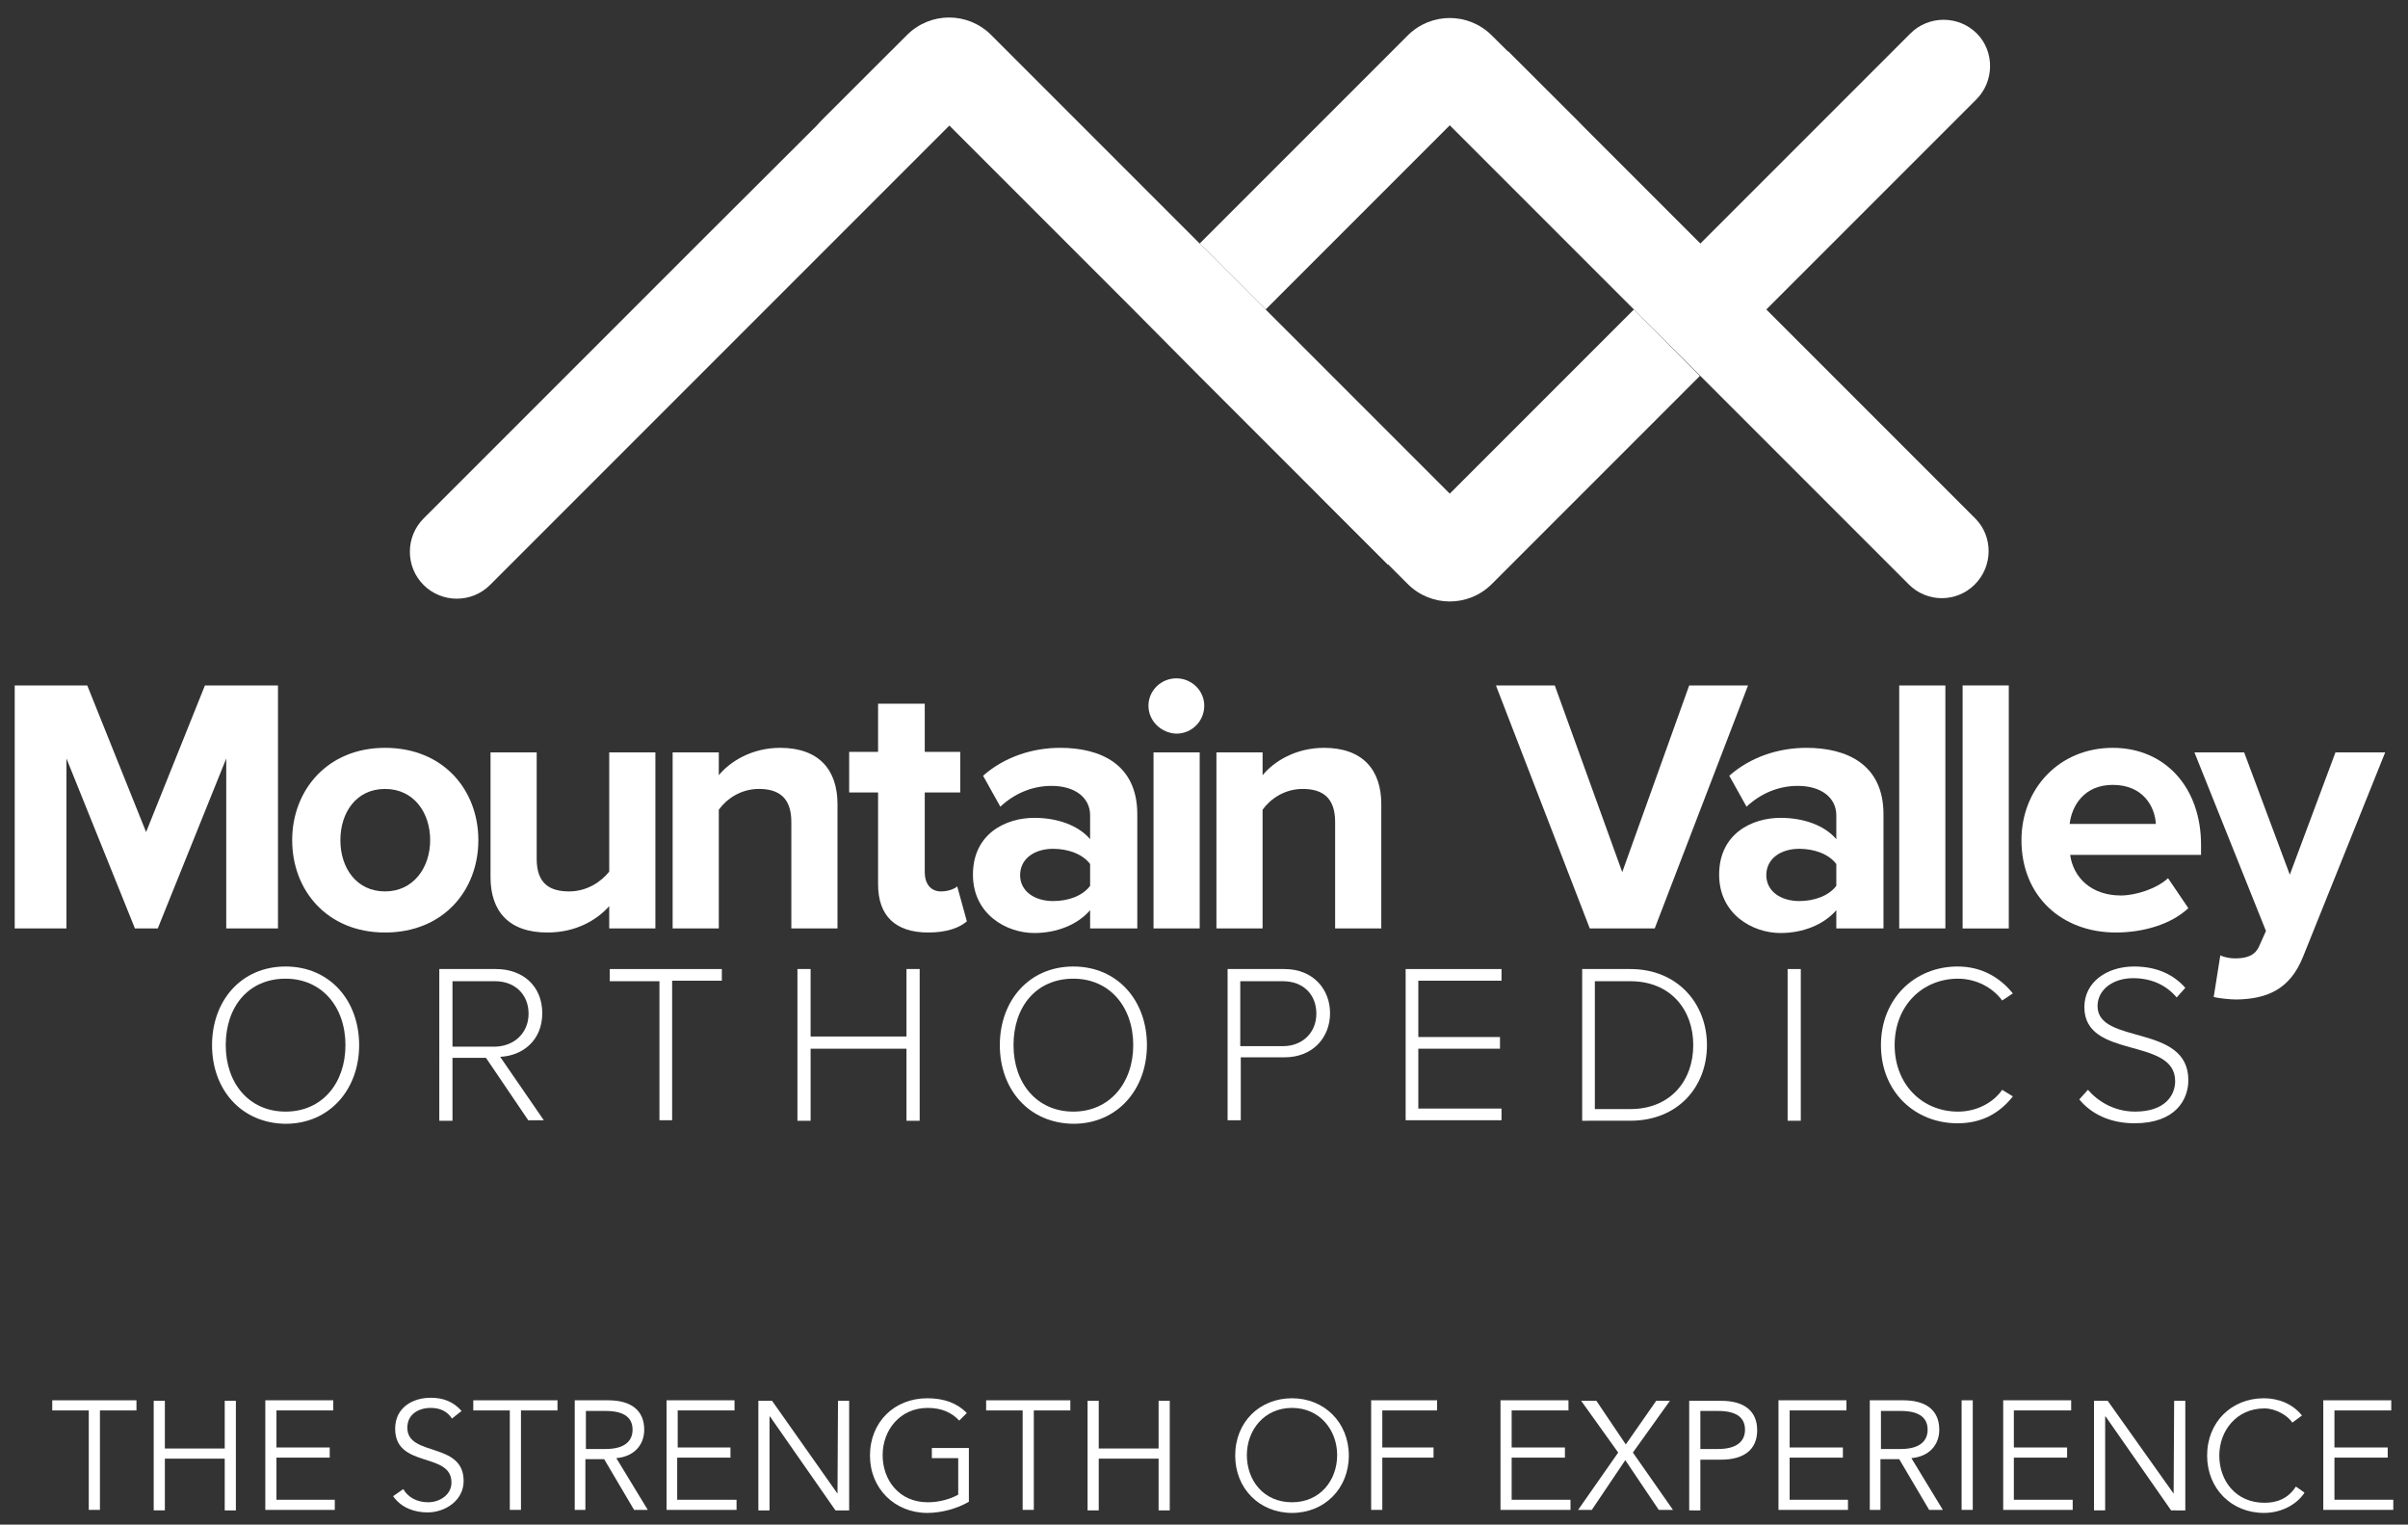 <?xml version="1.0" encoding="utf-8"?>
<!-- Generator: Adobe Illustrator 26.0.2, SVG Export Plug-In . SVG Version: 6.00 Build 0)  -->
<svg version="1.0" id="Layer_1" xmlns="http://www.w3.org/2000/svg" xmlns:xlink="http://www.w3.org/1999/xlink" x="0px" y="0px"
	 viewBox="0 0 474.7 300.5" style="enable-background:new 0 0 474.7 300.5;" xml:space="preserve">
<rect x="0" y="0" width="474.7" height="300.5" fill="#333333" stroke="none"/>
<style type="text/css">
	.st0{fill:#FFFFFF;}
</style>
<g>
	<g>
		<path class="st0" d="M19.7,297.6h-2.2v-19.6h-7.2v-2h16.6v2h-7.2V297.6z"/>
		<path class="st0" d="M30.3,276.1h2.2v9.4h11.8v-9.4h2.2v21.6h-2.2v-10.2H32.5v10.2h-2.2V276.1z"/>
		<path class="st0" d="M54.5,295.6H66v2H52.3v-21.6h13.4v2H54.5v7.3h10.5v2H54.5V295.6z"/>
		<path class="st0" d="M89.1,279.6c-0.9-1.4-2.3-2.1-4.2-2.1c-2.3,0-4.6,1.2-4.6,3.9c0,5.8,11.1,2.7,11.1,10.5
			c0,3.9-3.7,6.2-7.1,6.2c-2.6,0-5.2-0.9-6.8-3.2l2-1.4c0.9,1.6,2.7,2.6,4.9,2.6c2.2,0,4.6-1.4,4.6-3.9c0-6.1-11.1-2.7-11.1-10.6
			c0-4.2,3.5-6.1,7-6.1c2.4,0,4.4,0.7,6.1,2.6L89.1,279.6z"/>
		<path class="st0" d="M102.7,297.6h-2.2v-19.6h-7.2v-2h16.6v2h-7.2V297.6z"/>
		<path class="st0" d="M115.5,297.6h-2.2v-21.6h6.6c4.4,0,7.1,1.9,7.1,5.8c0,3-2,5.3-5.5,5.6l6.2,10.2h-2.7l-5.9-10h-3.7V297.6z
			 M115.5,285.6h3.9c3.9,0,5.3-1.7,5.3-3.8c0-2.1-1.3-3.7-5.3-3.7h-3.9V285.6z"/>
		<path class="st0" d="M133.6,295.6h11.6v2h-13.8v-21.6h13.4v2h-11.2v7.3H144v2h-10.5V295.6z"/>
		<path class="st0" d="M165.1,294.4L165.1,294.4l0.1-18.3h2.2v21.6h-2.7l-12.9-18.5h-0.1v18.5h-2.2v-21.6h2.7L165.1,294.4z"/>
		<path class="st0" d="M189.1,280c-1.5-1.6-3.5-2.5-6.2-2.5c-5.5,0-8.9,4.4-8.9,9.3c0,5,3.3,9.3,8.9,9.3c2.2,0,4.4-0.6,6-1.5v-7.2
			h-5.2v-2h7.3V296c-2.4,1.4-5.5,2.2-8.2,2.2c-6.4,0-11.3-4.8-11.3-11.3c0-6.6,4.8-11.3,11.3-11.3c3.4,0,5.9,1,7.8,2.9L189.1,280z"
			/>
		<path class="st0" d="M203.8,297.6h-2.2v-19.6h-7.2v-2h16.6v2h-7.2V297.6z"/>
		<path class="st0" d="M214.4,276.1h2.2v9.4h11.8v-9.4h2.2v21.6h-2.2v-10.2h-11.8v10.2h-2.2V276.1z"/>
		<path class="st0" d="M254.7,298.2c-6.4,0-11.2-4.8-11.2-11.3c0-6.6,4.8-11.3,11.2-11.3s11.2,4.8,11.2,11.3
			C265.9,293.4,261.1,298.2,254.7,298.2z M254.7,277.5c-5.5,0-8.9,4.4-8.9,9.3c0,5,3.3,9.3,8.9,9.3s8.9-4.4,8.9-9.3
			C263.6,281.9,260.2,277.5,254.7,277.5z"/>
		<path class="st0" d="M272.5,297.6h-2.2v-21.6h13v2h-10.8v7.3h10.1v2h-10.1V297.6z"/>
		<path class="st0" d="M298,295.6h11.6v2h-13.8v-21.6h13.4v2H298v7.3h10.5v2H298V295.6z"/>
		<path class="st0" d="M320.5,284.7l6-8.6h2.7l-7.3,10.2l7.9,11.3H327l-6.6-9.8l-6.6,9.8h-2.7l7.9-11.3l-7.3-10.2h3L320.5,284.7z"/>
		<path class="st0" d="M333,276.1h6.3c4.4,0,7.1,1.9,7.1,5.8c0,3.9-2.7,5.8-7.1,5.8h-4.1v10H333V276.1z M335.2,285.6h3.5
			c3.9,0,5.3-1.7,5.3-3.8c0-2.1-1.3-3.7-5.3-3.7h-3.5V285.6z"/>
		<path class="st0" d="M352.7,295.6h11.6v2h-13.7v-21.6h13.4v2h-11.2v7.3h10.5v2h-10.5V295.6z"/>
		<path class="st0" d="M370.8,297.6h-2.2v-21.6h6.6c4.4,0,7.1,1.9,7.1,5.8c0,3-2,5.3-5.5,5.6l6.2,10.2h-2.7l-5.9-10h-3.7V297.6z
			 M370.8,285.6h3.9c3.9,0,5.3-1.7,5.3-3.8c0-2.1-1.3-3.7-5.3-3.7h-3.9V285.6z"/>
		<path class="st0" d="M388.9,297.6h-2.2v-21.6h2.2V297.6z"/>
		<path class="st0" d="M397,295.6h11.6v2h-13.7v-21.6h13.4v2H397v7.3h10.5v2H397V295.6z"/>
		<path class="st0" d="M428.5,294.4L428.5,294.4l0.1-18.3h2.2v21.6H428l-12.9-18.5H415v18.5h-2.2v-21.6h2.7L428.5,294.4z"/>
		<path class="st0" d="M454.3,294.2c-1.4,2.2-4.4,4-8,4c-6.4,0-11.2-4.8-11.2-11.3c0-6.6,4.8-11.3,11.2-11.3c2.7,0,5.6,1,7.5,3.4
			l-1.9,1.4c-0.9-1.4-3.3-2.8-5.5-2.8c-5.5,0-8.9,4.4-8.9,9.3c0,5,3.3,9.3,8.9,9.3c2.3,0,4.6-0.7,6.2-3.2L454.3,294.2z"/>
		<path class="st0" d="M460.2,295.6h11.6v2H458v-21.6h13.4v2h-11.2v7.3h10.5v2h-10.5V295.6z"/>
	</g>
	<g>
		<path id="XMLID_00000139978350285814095760000000441300039198936246_" class="st0" d="M188.8,23.1l-36.3,36.3l-13.1,13.1
			l-42.8,42.8c-3.6,3.6-9.5,3.6-13.1,0l0,0c-3.6-3.6-3.6-9.5,0-13.1l42.8-42.8l13.1-13.1L175.8,10L188.8,23.1z"/>
		<path id="XMLID_00000182508363503757818210000008109982797511098525_" class="st0" d="M389.6,19.6l-42.8,42.8l-13-13l42.8-42.8
			c3.6-3.6,9.5-3.6,13.1,0v0C393.2,10.1,393.2,16,389.6,19.6z"/>
		<path class="st0" d="M286.7,98.2l-13.1,13.1l-37.2-37.2L223.4,61l-36.3-36.3c-8-8.3-16.8-8.1-26.1,0l17.8-17.8
			c4.6-4.6,12-4.6,16.6,0L286.7,98.2z"/>
		<path id="XMLID_00000031895746607924529270000009246275993054800276_" class="st0" d="M389.3,115.2L389.3,115.2
			c-3.6,3.6-9.4,3.6-13,0l-92.1-92.1l13.1-13l36.3,36.3l55.9,55.9C392.9,105.8,392.9,111.6,389.3,115.2z"/>
		<path class="st0" d="M335.1,74.1l-41,41c-4.6,4.6-12,4.6-16.6,0l-17.8-17.8c10.1,9.6,18.7,8.7,26.1,0L322.1,61L335.1,74.1z"/>
		<path id="XMLID_00000130613420134450449850000012497637218617397128_" class="st0" d="M311.9,24.7c-9-8.2-17.7-8.1-26.1,0
			L249.5,61l-13-13l36.3-36.3l4.7-4.7c4.6-4.6,12-4.6,16.6,0L311.9,24.7z"/>
	</g>
	<g>
		<g>
			<path class="st0" d="M44.6,183v-33.5L31.1,183h-4.5l-13.5-33.5V183H2.9v-47.9h14.3L28.8,164l11.6-28.9h14.4V183H44.6z"/>
			<path class="st0" d="M57.6,165.6c0-9.8,6.9-18.2,18.3-18.2c11.5,0,18.4,8.3,18.4,18.2c0,9.9-6.9,18.2-18.4,18.2
				C64.5,183.8,57.6,175.5,57.6,165.6z M84.8,165.6c0-5.4-3.2-10.1-8.9-10.1s-8.8,4.7-8.8,10.1c0,5.5,3.2,10.1,8.8,10.1
				S84.8,171,84.8,165.6z"/>
			<path class="st0" d="M120.1,183v-4.4c-2.4,2.7-6.5,5.2-12.2,5.2c-7.6,0-11.2-4.2-11.2-10.9v-24.6h9.1v21c0,4.8,2.5,6.4,6.4,6.4
				c3.5,0,6.3-1.9,7.9-3.9v-23.5h9.1V183H120.1z"/>
			<path class="st0" d="M156,183v-21c0-4.8-2.5-6.5-6.4-6.5c-3.6,0-6.4,2-7.9,4.1V183h-9.1v-34.7h9.1v4.5c2.2-2.7,6.5-5.4,12.1-5.4
				c7.6,0,11.3,4.3,11.3,11.1V183H156z"/>
			<path class="st0" d="M173.1,174.3v-18.1h-5.7v-8h5.7v-9.5h9.2v9.5h7v8h-7v15.7c0,2.2,1.1,3.8,3.2,3.8c1.4,0,2.7-0.5,3.2-1
				l1.9,6.9c-1.4,1.2-3.8,2.2-7.6,2.2C176.5,183.8,173.1,180.5,173.1,174.3z"/>
			<path class="st0" d="M214.9,183v-3.6c-2.4,2.8-6.5,4.5-11,4.5c-5.5,0-12.1-3.7-12.1-11.5c0-8.1,6.5-11.2,12.1-11.2
				c4.6,0,8.7,1.5,11,4.2v-4.7c0-3.5-3-5.8-7.6-5.8c-3.7,0-7.2,1.4-10.1,4.1l-3.4-6.1c4.2-3.7,9.7-5.5,15.2-5.5
				c7.9,0,15.2,3.2,15.2,13.1V183H214.9z M214.9,174.6v-4.3c-1.5-2-4.4-3-7.3-3c-3.6,0-6.5,1.9-6.5,5.2c0,3.2,2.9,5.1,6.5,5.1
				C210.6,177.6,213.4,176.6,214.9,174.6z"/>
			<path class="st0" d="M226.4,139.1c0-3,2.5-5.4,5.5-5.4c3,0,5.5,2.4,5.5,5.4c0,3-2.4,5.5-5.5,5.5
				C228.9,144.5,226.4,142.1,226.4,139.1z M227.4,183v-34.7h9.1V183H227.4z"/>
			<path class="st0" d="M263.2,183v-21c0-4.8-2.5-6.5-6.4-6.5c-3.6,0-6.4,2-7.9,4.1V183h-9.1v-34.7h9.1v4.5
				c2.2-2.7,6.5-5.4,12.1-5.4c7.6,0,11.3,4.3,11.3,11.1V183H263.2z"/>
			<path class="st0" d="M313.4,183l-18.5-47.9h11.6l13.3,36.8l13.2-36.8h11.6L326.2,183H313.4z"/>
			<path class="st0" d="M362,183v-3.6c-2.4,2.8-6.5,4.5-11,4.5c-5.5,0-12.1-3.7-12.1-11.5c0-8.1,6.5-11.2,12.1-11.2
				c4.6,0,8.7,1.5,11,4.2v-4.7c0-3.5-3-5.8-7.6-5.8c-3.7,0-7.2,1.4-10.1,4.1l-3.4-6.1c4.2-3.7,9.7-5.5,15.2-5.5
				c7.9,0,15.2,3.2,15.2,13.1V183H362z M362,174.6v-4.3c-1.5-2-4.4-3-7.3-3c-3.6,0-6.5,1.9-6.5,5.2c0,3.2,2.9,5.1,6.5,5.1
				C357.6,177.6,360.5,176.6,362,174.6z"/>
			<path class="st0" d="M374.4,183v-47.9h9.1V183H374.4z"/>
			<path class="st0" d="M386.9,183v-47.9h9.1V183H386.9z"/>
			<path class="st0" d="M398.5,165.6c0-10.1,7.4-18.2,18-18.2c10.3,0,17.4,7.8,17.4,19.1v2h-25.8c0.6,4.4,4.1,8,10,8
				c2.9,0,7-1.3,9.3-3.4l4,5.9c-3.4,3.2-8.9,4.8-14.3,4.8C406.5,183.8,398.5,176.7,398.5,165.6z M416.5,154.7
				c-5.7,0-8.1,4.2-8.5,7.7H425C424.8,159,422.5,154.7,416.5,154.7z"/>
			<path class="st0" d="M437.7,188.3c0.8,0.4,2,0.6,2.9,0.6c2.4,0,4-0.6,4.8-2.5l1.3-2.9l-14.1-35.2h9.8l9,24.1l9-24.1h9.8
				L454,188.6c-2.6,6.5-7.2,8.3-13.1,8.4c-1.1,0-3.4-0.2-4.5-0.5L437.7,188.3z"/>
		</g>
		<g>
			<path class="st0" d="M41.8,206c0-8.7,5.7-15.5,14.5-15.5c8.7,0,14.5,6.7,14.5,15.5c0,8.7-5.8,15.5-14.5,15.5
				C47.5,221.4,41.8,214.7,41.8,206z M68.1,206c0-7.6-4.7-13.1-11.8-13.1c-7.3,0-11.8,5.5-11.8,13.1c0,7.5,4.6,13.1,11.8,13.1
				C63.5,219.1,68.1,213.5,68.1,206z"/>
			<path class="st0" d="M104.2,220.9l-8.4-12.4h-6.6v12.4h-2.6V191h11.2c5.2,0,9.1,3.3,9.1,8.7c0,5.4-3.9,8.4-8.3,8.6l8.6,12.5
				H104.2z M104.2,199.8c0-3.8-2.7-6.4-6.6-6.4h-8.4v12.9h8.4C101.5,206.2,104.2,203.5,104.2,199.8z"/>
			<path class="st0" d="M130,220.9v-27.5h-9.8V191h22.1v2.3h-9.8v27.5H130z"/>
			<path class="st0" d="M178.7,220.9v-14.2h-18.9v14.2h-2.6V191h2.6v13.3h18.9V191h2.6v29.9H178.7z"/>
			<path class="st0" d="M197.1,206c0-8.7,5.7-15.5,14.5-15.5c8.7,0,14.5,6.7,14.5,15.5c0,8.7-5.8,15.5-14.5,15.5
				C202.8,221.4,197.1,214.7,197.1,206z M223.4,206c0-7.6-4.7-13.1-11.8-13.1c-7.3,0-11.8,5.5-11.8,13.1c0,7.5,4.6,13.1,11.8,13.1
				C218.7,219.1,223.4,213.5,223.4,206z"/>
			<path class="st0" d="M242,220.9V191h11.2c5.7,0,9,4,9,8.7c0,4.7-3.3,8.7-9,8.7h-8.6v12.4H242z M259.5,199.8
				c0-3.8-2.6-6.4-6.6-6.4h-8.4v12.8h8.4C256.8,206.2,259.5,203.5,259.5,199.8z"/>
			<path class="st0" d="M277.1,220.9V191H296v2.3h-16.4v11.1h16.1v2.3h-16.1v11.8H296v2.3H277.1z"/>
			<path class="st0" d="M311.9,220.9V191h9.5c9.3,0,15.1,6.8,15.1,15c0,8.3-5.8,14.9-15.1,14.9H311.9z M333.8,206
				c0-7-4.5-12.6-12.4-12.6h-7v25.2h7C329.3,218.6,333.8,213,333.8,206z"/>
			<path class="st0" d="M352.4,220.9V191h2.6v29.9H352.4z"/>
			<path class="st0" d="M370.8,206c0-9.2,6.7-15.5,15.1-15.5c4.7,0,8.3,2.1,10.9,5.3l-2.1,1.4c-1.9-2.6-5.2-4.3-8.7-4.3
				c-7,0-12.5,5.3-12.5,13.1c0,7.7,5.4,13.1,12.5,13.1c3.6,0,6.9-1.7,8.7-4.3l2.1,1.3c-2.6,3.3-6.1,5.3-10.9,5.3
				C377.5,221.4,370.8,215.2,370.8,206z"/>
			<path class="st0" d="M409.9,216.7l1.7-1.9c1.9,2.2,5.1,4.3,9.3,4.3c6.1,0,7.9-3.4,7.9-6c0-8.8-17.9-4.2-17.9-14.6
				c0-4.9,4.4-8,9.8-8c4.5,0,7.8,1.6,10.1,4.2l-1.7,1.9c-2.2-2.6-5.2-3.8-8.6-3.8c-4,0-7,2.3-7,5.5c0,7.7,17.9,3.4,17.9,14.6
				c0,3.9-2.6,8.5-10.6,8.5C415.9,221.4,412.2,219.5,409.9,216.7z"/>
		</g>
	</g>
</g>
</svg>
